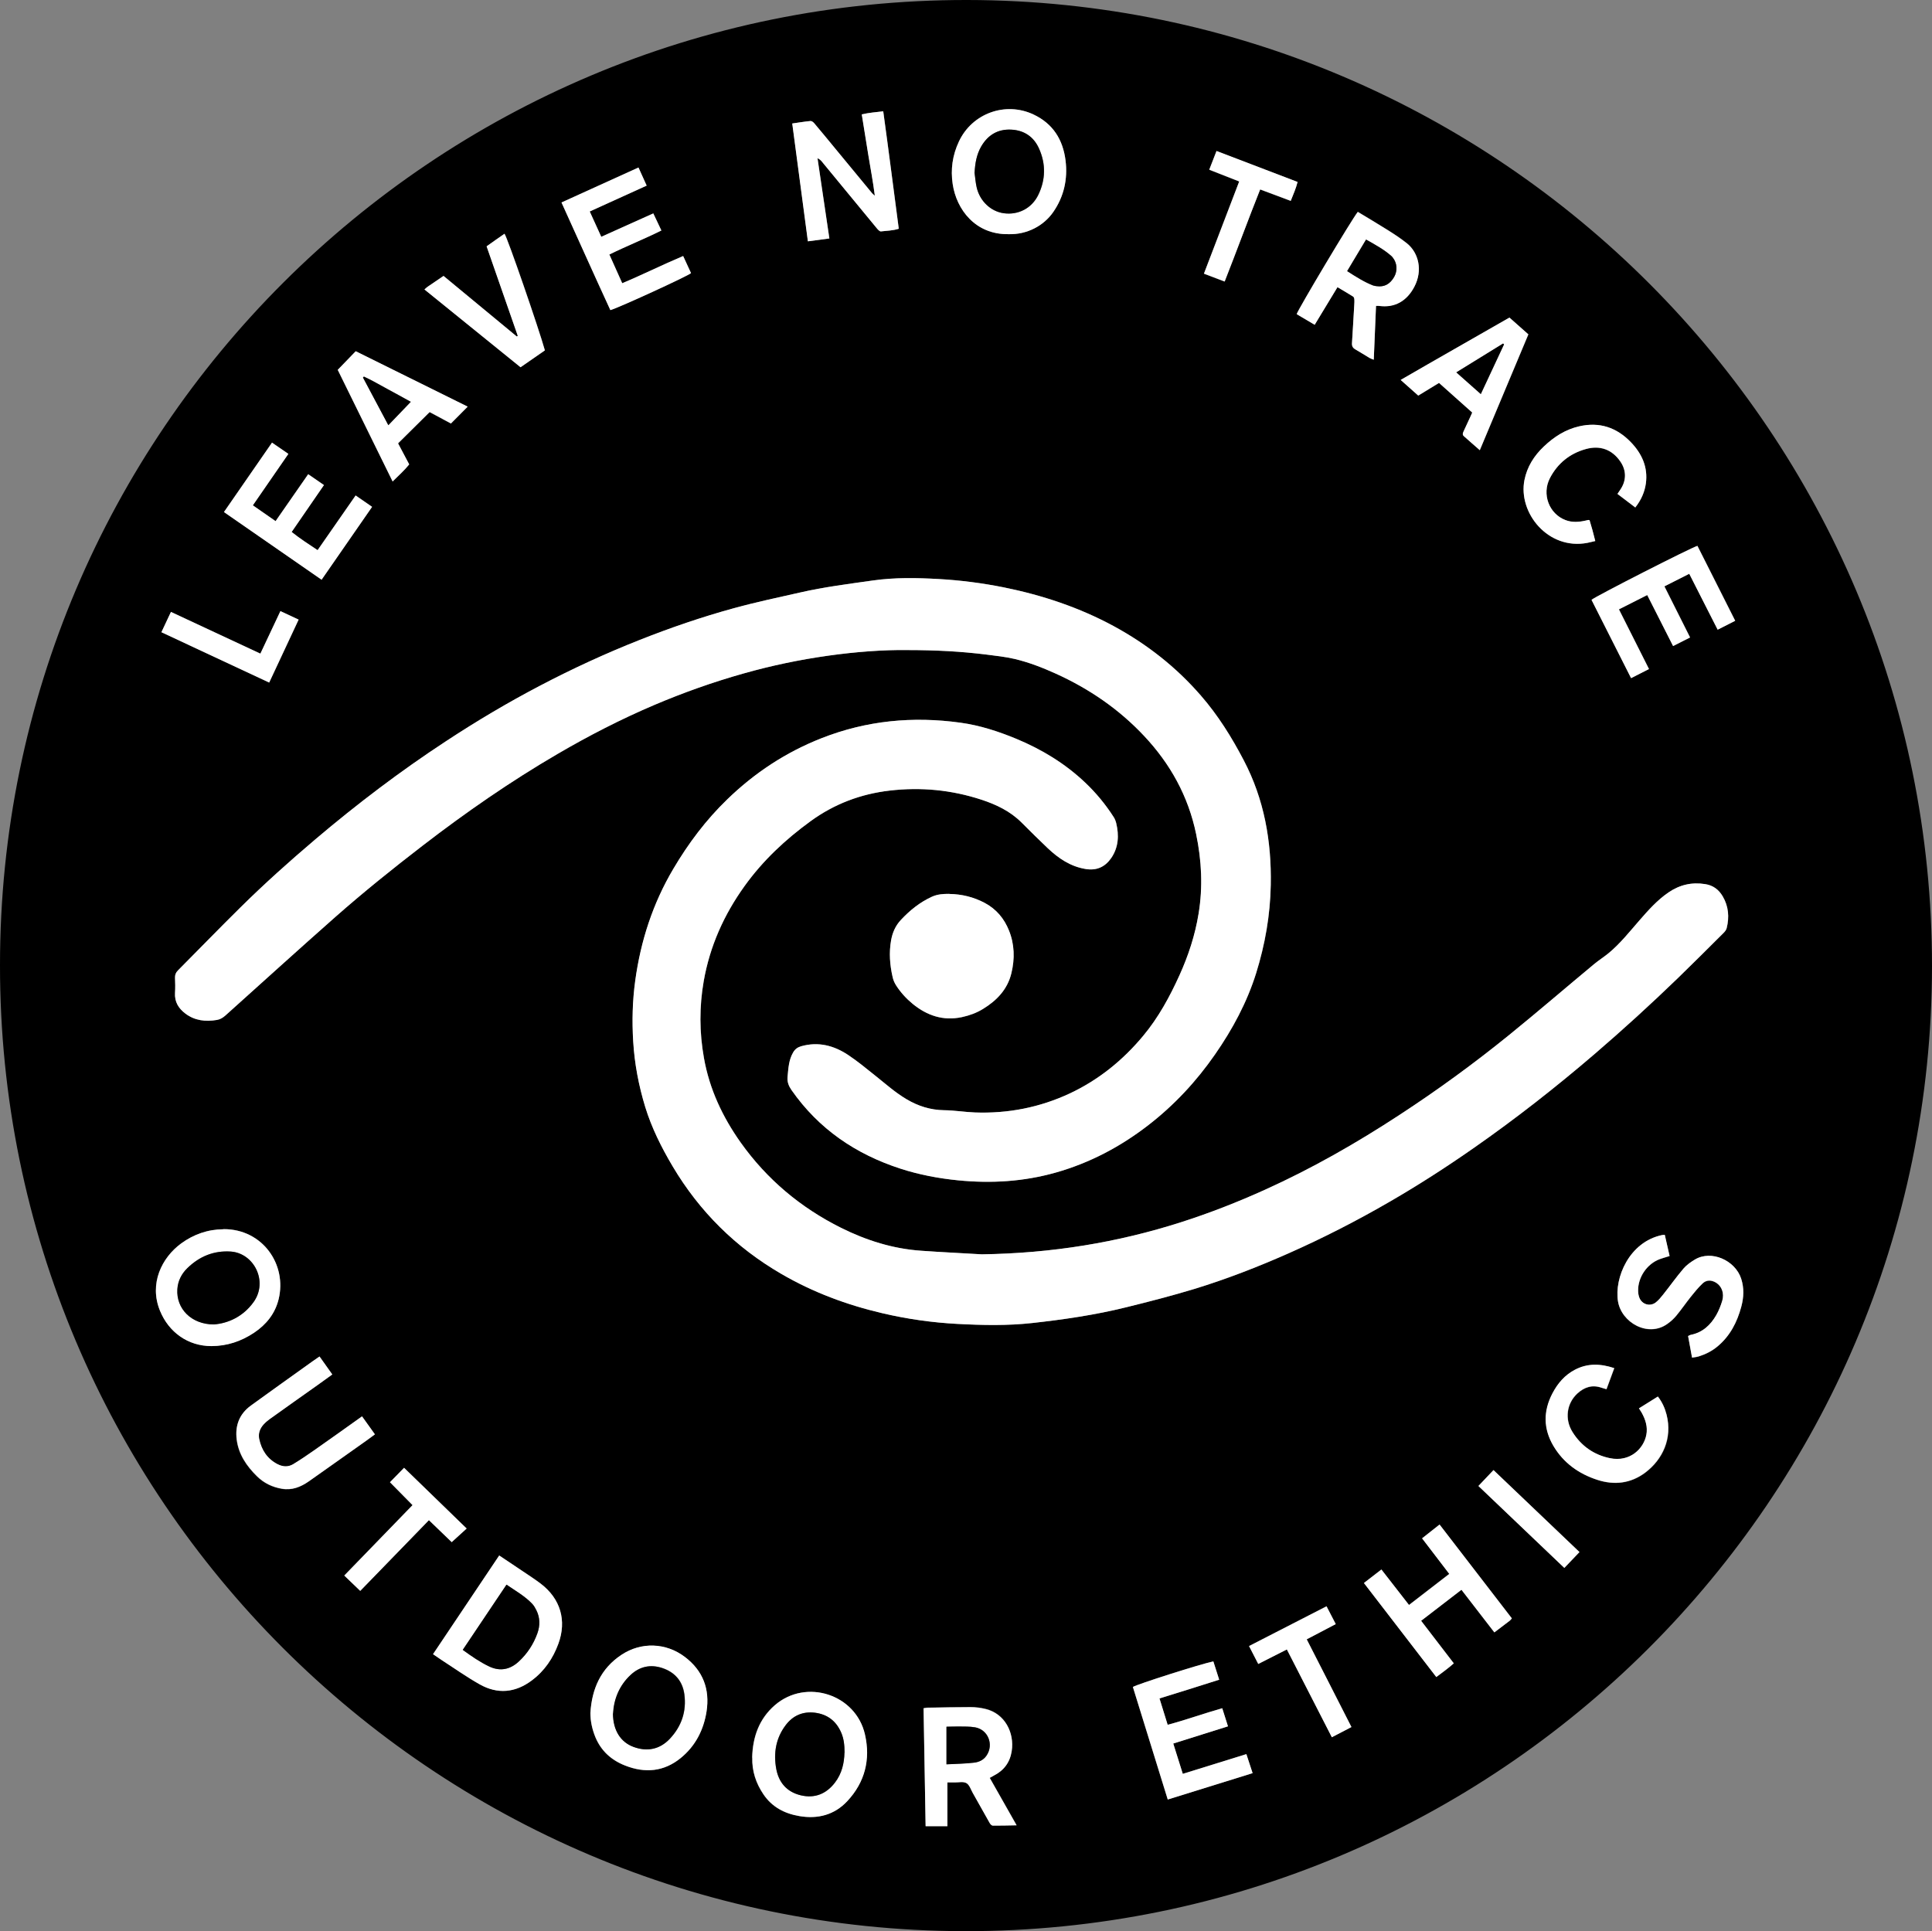 <?xml version="1.0" encoding="UTF-8"?><svg id="Layer_1" xmlns="http://www.w3.org/2000/svg" viewBox="0 0 189 188.93"><rect x="0" y="0" width="189" height="188.93" fill="#808080" stroke="none"/><defs><style>.cls-1{fill:#fff;}</style></defs><path d="m0,94.44C-.02,42.3,42.41-.07,94.63,0c52.14.07,94.41,42.49,94.37,94.55-.04,52.1-42.47,94.49-94.69,94.39C42.29,188.83-.04,146.55,0,94.44Zm96.05,28.28c-1.97-.11-3.95-.21-5.92-.35-2.77-.19-5.37-1.01-7.84-2.24-3.95-1.97-7.25-4.73-9.82-8.34-1.78-2.51-3.06-5.23-3.6-8.28-.45-2.51-.46-5.02-.02-7.53.6-3.42,1.98-6.5,4-9.3,1.79-2.49,3.99-4.55,6.47-6.35,2.32-1.68,4.89-2.65,7.71-2.98,3.06-.36,6.06-.07,8.99.89,1.46.48,2.81,1.13,3.92,2.23.85.85,1.7,1.69,2.57,2.52,1.05.99,2.22,1.79,3.7,2.03,1.09.18,1.91-.21,2.51-1.08.71-1.04.77-2.21.48-3.41-.05-.2-.13-.41-.24-.58-.8-1.24-1.73-2.36-2.79-3.38-1.97-1.87-4.25-3.26-6.75-4.29-1.75-.73-3.55-1.31-5.43-1.57-4.67-.65-9.22-.22-13.63,1.52-3.48,1.37-6.53,3.39-9.21,5.98-2.08,2.01-3.8,4.31-5.27,6.79-2.01,3.39-3.19,7.06-3.73,10.95-.27,1.96-.32,3.94-.2,5.92.13,2.2.53,4.34,1.18,6.44.63,2.05,1.59,3.96,2.68,5.8,2.63,4.43,6.17,7.94,10.64,10.53,3.1,1.79,6.4,3.03,9.87,3.84,2.43.57,4.89.92,7.38,1.05,2.43.12,4.87.18,7.3-.09,3.09-.35,6.16-.79,9.18-1.54,2.24-.55,4.48-1.13,6.69-1.8,3.12-.95,6.17-2.14,9.15-3.46,3.43-1.51,6.75-3.22,9.99-5.1,2.79-1.62,5.51-3.37,8.16-5.22,4.1-2.86,8.03-5.94,11.82-9.19,2.79-2.39,5.5-4.86,8.14-7.42,1.49-1.45,2.97-2.92,4.44-4.39.15-.14.3-.32.35-.51.27-1.08.19-2.14-.39-3.12-.39-.65-.93-1.07-1.71-1.19-1.31-.21-2.49.07-3.57.8-1.12.76-2.01,1.77-2.89,2.78-.95,1.09-1.85,2.23-2.97,3.16-.46.38-.97.7-1.43,1.08-2.78,2.31-5.52,4.67-8.33,6.95-3.44,2.79-7.02,5.39-10.73,7.82-4.2,2.75-8.55,5.23-13.12,7.3-2.69,1.22-5.43,2.29-8.24,3.19-3.1.99-6.25,1.75-9.46,2.27-3.32.54-6.66.82-10.02.87Zm-7.33-59.12c2.89,0,5.34.13,7.78.44.93.12,1.86.21,2.77.43,1.39.33,2.72.85,4.03,1.44,3.27,1.48,6.18,3.47,8.63,6.09,2.56,2.74,4.32,5.9,5.09,9.6.54,2.59.67,5.18.24,7.79-.34,2.1-1,4.11-1.88,6.05-.95,2.09-2.04,4.1-3.52,5.88-1.99,2.4-4.36,4.32-7.18,5.65-2.94,1.38-6.06,1.99-9.31,1.87-1-.04-2-.21-3.01-.22-1.33-.02-2.53-.4-3.66-1.07-1.12-.66-2.08-1.52-3.08-2.32-.87-.69-1.73-1.4-2.65-2.02-1.39-.92-2.91-1.32-4.58-.85-.37.1-.62.29-.8.62-.43.75-.46,1.58-.54,2.4-.05.49.12.88.39,1.27,2.66,3.81,6.29,6.27,10.66,7.69,1.84.6,3.72.95,5.64,1.14,3.23.32,6.41.12,9.55-.76,3.32-.94,6.31-2.52,9.03-4.62,2.55-1.97,4.72-4.3,6.55-6.94,1.71-2.46,3.12-5.08,4.02-7.95.88-2.81,1.38-5.69,1.43-8.64.08-4.27-.64-8.36-2.64-12.18-1.18-2.26-2.52-4.41-4.2-6.34-2.42-2.79-5.28-5.03-8.52-6.79-3.38-1.83-6.98-3.03-10.74-3.79-2.11-.43-4.25-.7-6.4-.82-2.14-.12-4.27-.16-6.4.14-2.39.34-4.79.64-7.15,1.18-2.17.49-4.34.95-6.49,1.54-3.11.86-6.17,1.9-9.17,3.09-3.33,1.32-6.59,2.81-9.76,4.48-3.16,1.66-6.22,3.48-9.2,5.43-4.46,2.93-8.7,6.15-12.77,9.59-2.53,2.14-5.01,4.35-7.36,6.69-2.05,2.03-4.07,4.11-6.11,6.16-.2.2-.29.42-.28.71.02.49.03.99,0,1.48-.05.88.36,1.53,1.02,2.03.92.7,1.97.81,3.07.62.33-.05.58-.21.83-.43,3.59-3.23,7.17-6.48,10.8-9.68,2.75-2.43,5.61-4.72,8.52-6.96,4.21-3.24,8.57-6.27,13.17-8.95,3.07-1.79,6.22-3.41,9.48-4.8,2.84-1.21,5.75-2.24,8.73-3.08,2.72-.77,5.49-1.34,8.28-1.74,2.69-.38,5.41-.58,7.7-.55Zm4.15,23.86c-.58,0-1.15.03-1.7.28-1.18.53-2.15,1.32-3.03,2.26-.54.57-.83,1.26-.97,2.02-.21,1.2-.12,2.39.15,3.57.06.29.18.58.34.82.44.68.99,1.29,1.62,1.81,1.41,1.15,2.99,1.69,4.82,1.3.73-.16,1.43-.41,2.06-.8,1.35-.83,2.4-1.92,2.78-3.5.34-1.4.31-2.81-.23-4.16-.47-1.18-1.24-2.11-2.39-2.72-1.09-.57-2.23-.86-3.45-.87Zm-44.03,64.73c-2.18,3.24-4.31,6.43-6.47,9.65.33.23.61.44.91.62,1.21.79,2.39,1.63,3.65,2.33,1.75.99,3.49.84,5.1-.38,1.23-.93,2.07-2.16,2.6-3.59.83-2.28.2-4.42-1.73-5.88-.57-.44-1.18-.83-1.78-1.23-.73-.49-1.46-.98-2.27-1.52ZM98.66,22.91c1.81.06,3.44-.82,4.37-2.16,1.05-1.51,1.43-3.22,1.21-5.03-.25-2.04-1.22-3.61-3.14-4.52-2.75-1.29-6-.12-7.29,2.64-.63,1.33-.83,2.73-.61,4.18.37,2.45,2.19,4.94,5.46,4.89Zm-25.08,149.05c-.03,1.32.36,2.51,1.09,3.59.84,1.25,2.06,1.89,3.51,2.13,1.82.31,3.44-.12,4.69-1.46,1.72-1.84,2.29-4.06,1.73-6.52-.9-3.93-5.76-5.5-8.81-2.87-1.55,1.34-2.17,3.12-2.22,5.13Zm-51.72-51.7c-1.53.01-2.92.5-4.14,1.39-1.9,1.39-3.16,3.93-2.07,6.58.86,2.11,2.75,3.47,5.03,3.46,1.53,0,2.92-.46,4.18-1.31,1.18-.79,2.04-1.85,2.39-3.25.85-3.42-1.57-6.9-5.38-6.88Zm35.89,47.33c0,.83.18,1.62.49,2.38.56,1.34,1.55,2.24,2.9,2.77,1.95.77,3.78.61,5.43-.72,1.45-1.17,2.26-2.74,2.54-4.56.34-2.19-.34-4.01-2.13-5.35-1.84-1.39-4.27-1.48-6.19-.2-2.02,1.34-2.89,3.33-3.04,5.69ZM77.51,12.08c.52,3.88,1.02,7.67,1.53,11.53.72-.09,1.39-.18,2.1-.28-.39-2.66-.78-5.25-1.16-7.85.19.08.32.19.42.32.73.88,1.46,1.77,2.19,2.66,1.08,1.31,2.15,2.62,3.23,3.92.09.11.25.27.36.26.57-.06,1.15-.07,1.75-.26-.51-3.85-.99-7.65-1.52-11.49-.75.09-1.42.14-2.1.3.22,1.36.43,2.67.64,3.97.21,1.29.45,2.57.64,3.99-.17-.15-.24-.21-.29-.27-1.13-1.37-2.27-2.75-3.4-4.12-.74-.9-1.48-1.8-2.23-2.69-.09-.11-.25-.24-.37-.23-.57.05-1.15.15-1.78.24Zm55.31,8.65c-.53.63-5.88,9.6-5.97,9.99.56.33,1.13.67,1.76,1.04.75-1.23,1.48-2.43,2.23-3.68.54.32,1.04.61,1.53.92.07.04.11.18.12.27.01.19,0,.39-.01.58-.07,1.23-.13,2.47-.22,3.7-.02.31.08.49.35.63.46.26.9.55,1.36.82.11.07.24.1.42.18.08-1.79.15-3.53.22-5.27.14,0,.21,0,.28,0,1.57.23,2.76-.51,3.47-1.87.84-1.61.4-3.33-.72-4.24-.6-.48-1.25-.91-1.91-1.32-.95-.6-1.92-1.17-2.91-1.77Zm-40.14,153.63c.28,0,.5,0,.73,0,.38,0,.84-.1,1.13.07.29.17.43.62.62.96.56.98,1.1,1.97,1.66,2.95.06.11.2.25.3.25.74,0,1.47-.01,2.33-.03-.91-1.61-1.77-3.11-2.63-4.64.16-.09.28-.17.41-.23.98-.5,1.57-1.29,1.74-2.38.29-1.82-.68-3.68-2.56-4.13-.48-.11-.98-.18-1.47-.18-1.41,0-2.82.04-4.24.06-.1,0-.2.03-.35.05.07,3.87.13,7.7.2,11.54h2.13v-4.32Zm72.85-41.52c.25-.04.44-.05.62-.11.68-.21,1.31-.52,1.86-.98,1.23-1.02,1.92-2.37,2.33-3.88.25-.92.29-1.84-.01-2.76-.58-1.79-2.92-2.84-4.53-1.86-.4.24-.81.53-1.11.88-.7.82-1.32,1.7-1.99,2.54-.22.27-.45.55-.72.77-.56.44-1.36.2-1.61-.47-.08-.21-.11-.45-.12-.67-.02-1.32.86-2.62,2.1-3.09.31-.12.63-.2.98-.31-.16-.7-.31-1.38-.47-2.07-.12,0-.19,0-.26.02-3.23.67-4.69,4.18-4.32,6.47.33,2.1,2.95,3.57,4.83,2.22.33-.23.63-.51.89-.82.48-.58.91-1.21,1.38-1.8.37-.47.75-.94,1.18-1.34.39-.36.87-.34,1.32-.07.55.34.82,1.04.6,1.77-.14.49-.33.97-.59,1.41-.56.96-1.33,1.69-2.47,1.92-.1.02-.18.08-.28.12.13.7.25,1.37.39,2.13Zm-26.52,25.73c1.35-1.04,2.64-2.03,3.95-3.04,1.09,1.42,2.15,2.78,3.22,4.17.53-.4,1.02-.77,1.5-1.14.07-.05.12-.13.21-.23-2.36-3.06-4.7-6.11-7.07-9.18-.61.48-1.15.91-1.71,1.35.91,1.19,1.77,2.32,2.66,3.48-1.33,1.03-2.61,2.02-3.94,3.04-.9-1.16-1.78-2.3-2.7-3.47-.59.46-1.14.88-1.71,1.32,2.38,3.09,4.72,6.13,7.08,9.2.61-.45,1.17-.86,1.71-1.34-1.08-1.4-2.12-2.76-3.2-4.17Zm30.74-97.85c-1.26-2.49-2.48-4.91-3.69-7.32-.54.13-10.06,4.98-10.36,5.28,1.28,2.54,2.57,5.08,3.87,7.66.6-.31,1.16-.59,1.75-.89-.99-1.96-1.96-3.88-2.94-5.84.95-.48,1.84-.93,2.77-1.4.86,1.68,1.68,3.31,2.53,4.99.58-.29,1.1-.56,1.66-.84-.85-1.7-1.67-3.33-2.51-5,.84-.42,1.61-.82,2.43-1.23.94,1.84,1.85,3.64,2.78,5.47.59-.3,1.12-.57,1.73-.88Zm-54.97,109.86c1.81-.57,3.55-1.12,5.34-1.68-.2-.63-.37-1.19-.56-1.77-1.81.51-3.53,1.14-5.34,1.62-.27-.88-.53-1.7-.8-2.58.99-.31,1.95-.6,2.9-.9.97-.3,1.94-.61,2.94-.93-.2-.65-.39-1.22-.57-1.79-1.13.21-7.52,2.25-7.87,2.5,1.13,3.64,2.26,7.29,3.41,11.01,2.8-.87,5.53-1.72,8.3-2.58-.21-.66-.41-1.25-.61-1.86-2.1.65-4.14,1.28-6.22,1.93-.31-.99-.61-1.94-.93-2.96ZM54.93,19.81c1.62,3.56,3.18,7.06,4.78,10.53.73-.19,7.6-3.34,7.89-3.62-.25-.54-.51-1.1-.77-1.67-2.04.86-3.96,1.82-5.96,2.66-.44-.97-.85-1.88-1.26-2.81,1.71-.84,3.43-1.52,5.09-2.35-.28-.59-.52-1.11-.79-1.67-1.7.77-3.37,1.52-5.09,2.29-.38-.84-.75-1.65-1.13-2.48,1.89-.86,3.71-1.69,5.57-2.53-.28-.61-.53-1.18-.8-1.77-2.53,1.15-5,2.27-7.53,3.42Zm-30.2,29.63c1.18-1.71,2.31-3.36,3.48-5.04-.55-.38-1.05-.72-1.6-1.1-1.58,2.28-3.12,4.51-4.7,6.79,3.2,2.22,6.36,4.41,9.55,6.62,1.66-2.4,3.29-4.74,4.94-7.13-.55-.38-1.06-.73-1.61-1.11-1.25,1.8-2.47,3.56-3.72,5.35-.87-.58-1.72-1.13-2.54-1.78,1.07-1.55,2.1-3.05,3.16-4.59-.55-.37-1.03-.71-1.54-1.06-1.08,1.56-2.13,3.06-3.19,4.59-.75-.52-1.45-1.01-2.23-1.55Zm6.53,83.28c-.28.19-.48.33-.68.47-2.02,1.45-4.05,2.88-6.06,4.35-1.11.81-1.54,1.94-1.38,3.29.18,1.47.97,2.62,2,3.63.68.66,1.49,1.05,2.42,1.21.99.17,1.84-.17,2.63-.72,1.88-1.32,3.74-2.64,5.61-3.97.28-.2.56-.41.86-.63-.44-.61-.84-1.18-1.26-1.76-1.6,1.14-3.15,2.25-4.71,3.34-.66.46-1.33.92-2.03,1.34-.49.29-1.02.26-1.52,0-1.02-.52-1.58-1.38-1.8-2.47-.11-.53.07-1.02.43-1.42.18-.19.38-.37.59-.52,1.56-1.12,3.13-2.22,4.7-3.34.47-.33.93-.67,1.43-1.03-.43-.6-.82-1.16-1.25-1.76Zm129.08,5.07c.12.19.2.31.27.43.38.68.61,1.4.46,2.18-.26,1.33-1.59,2.69-3.56,2.28-1.57-.33-2.82-1.21-3.67-2.57-.78-1.26-.57-2.8.49-3.77.67-.61,1.44-.87,2.34-.56.15.05.3.09.5.15.25-.69.5-1.36.76-2.06-1.35-.45-2.61-.49-3.85.16-.99.52-1.69,1.33-2.19,2.3-.9,1.73-.9,3.46.09,5.15.99,1.67,2.48,2.73,4.3,3.32,1.66.54,3.26.35,4.68-.71,1.7-1.28,2.68-3.34,2.09-5.66-.16-.63-.42-1.22-.85-1.78-.62.38-1.21.75-1.84,1.15Zm-.36-88.14c.57-.73.91-1.49,1.03-2.35.22-1.59-.39-2.91-1.47-4.03-1.39-1.45-3.07-2.01-5.06-1.55-1.35.31-2.46,1.03-3.45,1.97-.96.91-1.64,1.98-1.9,3.29-.63,3.2,2.31,6.86,6.15,6.14.25-.05.5-.11.78-.18-.11-.41-.19-.75-.28-1.08-.09-.33-.19-.67-.28-.96-.09-.02-.11-.03-.12-.02-.09.02-.17.04-.26.06-.66.16-1.33.2-1.98-.05-1.6-.61-2.33-2.53-1.52-4.1.75-1.45,1.95-2.42,3.52-2.85,1.35-.37,2.55.02,3.38,1.23.59.87.59,1.85,0,2.73-.09.13-.17.26-.29.43.59.45,1.16.88,1.75,1.33Zm-15.21-5.6c1.6-3.81,3.17-7.56,4.75-11.33-.64-.56-1.24-1.1-1.85-1.64-3.55,2.04-7.07,4.03-10.64,6.1.62.55,1.17,1.04,1.72,1.53.69-.42,1.35-.82,2.03-1.24,1.11.99,2.18,1.94,3.25,2.9-.07.15-.11.24-.15.34-.23.5-.46.99-.69,1.49-.08.16-.15.33.02.48.5.44,1,.88,1.57,1.38Zm-100.65-2.61c.53-.54,1.06-1.06,1.63-1.64-3.71-1.84-7.34-3.64-10.95-5.42-.59.61-1.15,1.19-1.76,1.82,1.76,3.58,3.55,7.22,5.37,10.92.59-.59,1.15-1.09,1.62-1.67-.37-.71-.72-1.37-1.09-2.06,1.05-1.04,2.07-2.05,3.09-3.06.72.38,1.38.74,2.09,1.12Zm-.73-14.44c-.55.38-1.06.72-1.57,1.07-.08.06-.15.13-.29.25,3.15,2.55,6.26,5.07,9.4,7.61.82-.57,1.61-1.12,2.38-1.65-.58-2.11-3.66-11.04-3.95-11.41-.29.2-.58.4-.86.6-.3.21-.59.42-.89.63,1.03,2.96,2.04,5.86,3.05,8.76-.03.02-.07.04-.1.06-2.37-1.96-4.75-3.92-7.16-5.92Zm76.41.54c1.18-3.01,2.28-6.01,3.47-9,1.03.39,2,.75,2.99,1.12.26-.65.51-1.22.67-1.85-2.67-1.02-5.28-2.02-7.93-3.03-.25.64-.47,1.21-.71,1.83.99.39,1.95.76,2.93,1.15-1.16,3.04-2.3,6.02-3.45,9.02.69.26,1.33.51,2.02.77Zm12.41,141.43c-1.48-2.89-2.92-5.73-4.38-8.59.98-.51,1.89-.99,2.84-1.49-.32-.61-.6-1.16-.9-1.74-2.55,1.31-5.04,2.59-7.58,3.89.31.6.59,1.16.9,1.75.96-.49,1.86-.94,2.8-1.42,1.47,2.87,2.93,5.71,4.4,8.59.65-.34,1.25-.65,1.92-1Zm-90.25-20.25c.8.77,1.54,1.48,2.23,2.15.5-.46.96-.87,1.46-1.33-2.05-1.99-4.07-3.95-6.12-5.94-.47.49-.91.93-1.38,1.41.75.76,1.46,1.48,2.21,2.24-2.22,2.29-4.43,4.57-6.68,6.89.53.51,1.02.99,1.56,1.5,2.25-2.31,4.47-4.6,6.72-6.92ZM15.79,61.85c3.54,1.65,7.01,3.28,10.55,4.93.97-2.07,1.91-4.09,2.88-6.16-.61-.28-1.18-.55-1.78-.83-.66,1.4-1.31,2.77-1.96,4.16-2.93-1.37-5.82-2.71-8.75-4.08-.32.68-.61,1.29-.93,1.98Zm128.84,83.53c2.83,2.7,5.6,5.35,8.41,8.02.52-.54.98-1.03,1.48-1.55-2.83-2.7-5.6-5.34-8.41-8.02-.5.53-.96,1.01-1.47,1.55Z"/><path class="cls-1" d="m96.05,122.72c3.37-.05,6.71-.33,10.02-.87,3.21-.52,6.37-1.28,9.46-2.27,2.81-.9,5.55-1.97,8.24-3.19,4.58-2.07,8.92-4.55,13.12-7.3,3.71-2.42,7.29-5.03,10.73-7.82,2.81-2.28,5.55-4.64,8.33-6.95.46-.38.97-.7,1.43-1.08,1.12-.93,2.02-2.07,2.97-3.16.88-1.01,1.77-2.02,2.89-2.78,1.09-.74,2.27-1.01,3.57-.8.78.12,1.33.54,1.71,1.19.58.98.66,2.04.39,3.12-.05.19-.2.37-.35.51-1.47,1.47-2.95,2.94-4.44,4.39-2.64,2.55-5.35,5.02-8.14,7.42-3.79,3.25-7.72,6.33-11.82,9.19-2.65,1.85-5.36,3.6-8.16,5.22-3.24,1.88-6.56,3.58-9.99,5.1-2.99,1.32-6.03,2.5-9.15,3.46-2.21.67-4.45,1.25-6.69,1.8-3.02.75-6.1,1.2-9.18,1.54-2.43.27-4.87.22-7.3.09-2.49-.13-4.96-.48-7.38-1.05-3.47-.81-6.78-2.04-9.87-3.84-4.46-2.59-8.01-6.1-10.64-10.53-1.09-1.84-2.05-3.75-2.68-5.8-.64-2.1-1.05-4.25-1.18-6.44-.12-1.98-.07-3.96.2-5.92.53-3.89,1.72-7.56,3.73-10.95,1.47-2.49,3.19-4.78,5.27-6.79,2.68-2.6,5.73-4.61,9.21-5.98,4.41-1.74,8.97-2.17,13.63-1.52,1.88.26,3.68.85,5.43,1.57,2.5,1.04,4.78,2.42,6.75,4.29,1.07,1.01,2,2.14,2.79,3.38.11.17.19.38.24.58.29,1.2.23,2.36-.48,3.41-.6.87-1.42,1.26-2.51,1.08-1.48-.24-2.65-1.04-3.7-2.03-.87-.82-1.72-1.67-2.57-2.52-1.1-1.1-2.46-1.75-3.92-2.23-2.93-.96-5.93-1.25-8.99-.89-2.82.33-5.4,1.3-7.71,2.98-2.48,1.8-4.68,3.86-6.47,6.35-2.02,2.81-3.4,5.89-4,9.3-.44,2.51-.43,5.02.02,7.53.54,3.05,1.82,5.77,3.6,8.28,2.57,3.61,5.87,6.37,9.82,8.34,2.47,1.23,5.07,2.05,7.84,2.24,1.97.14,3.95.23,5.92.35Z"/><path class="cls-1" d="m88.72,63.6c-2.29-.03-5,.17-7.7.55-2.8.39-5.56.97-8.28,1.74-2.98.84-5.88,1.87-8.73,3.08-3.27,1.39-6.42,3.01-9.48,4.8-4.59,2.68-8.95,5.7-13.17,8.95-2.91,2.24-5.77,4.54-8.52,6.96-3.62,3.2-7.2,6.45-10.8,9.68-.25.22-.5.37-.83.43-1.1.18-2.15.07-3.07-.62-.67-.5-1.08-1.15-1.02-2.03.03-.49.02-.99,0-1.48-.01-.29.08-.51.28-.71,2.04-2.05,4.05-4.13,6.11-6.16,2.36-2.33,4.83-4.54,7.36-6.69,4.07-3.45,8.31-6.67,12.77-9.59,2.98-1.96,6.04-3.78,9.2-5.43,3.17-1.66,6.42-3.16,9.76-4.48,3.01-1.19,6.06-2.24,9.17-3.09,2.14-.59,4.32-1.05,6.49-1.54,2.36-.54,4.76-.84,7.15-1.18,2.13-.3,4.26-.26,6.4-.14,2.15.12,4.29.4,6.4.82,3.75.76,7.36,1.96,10.74,3.79,3.24,1.76,6.1,4,8.52,6.79,1.68,1.93,3.02,4.08,4.2,6.34,2,3.82,2.72,7.91,2.64,12.18-.05,2.95-.56,5.83-1.43,8.64-.9,2.87-2.31,5.49-4.02,7.95-1.83,2.64-4,4.97-6.55,6.94-2.72,2.1-5.71,3.68-9.03,4.62-3.14.89-6.32,1.08-9.55.76-1.92-.19-3.81-.55-5.64-1.14-4.38-1.42-8-3.88-10.66-7.69-.27-.39-.43-.78-.39-1.27.08-.83.11-1.66.54-2.4.19-.33.43-.51.8-.62,1.67-.47,3.19-.07,4.58.85.92.61,1.78,1.32,2.65,2.02,1.01.8,1.96,1.66,3.08,2.32,1.13.67,2.33,1.05,3.66,1.07,1,.01,2,.18,3.01.22,3.25.12,6.36-.49,9.31-1.87,2.82-1.33,5.19-3.25,7.18-5.65,1.48-1.78,2.57-3.79,3.52-5.88.88-1.94,1.54-3.95,1.88-6.05.43-2.61.3-5.19-.24-7.79-.77-3.71-2.52-6.87-5.09-9.6-2.46-2.62-5.37-4.61-8.63-6.09-1.3-.59-2.64-1.11-4.03-1.44-.91-.21-1.84-.31-2.77-.43-2.44-.3-4.89-.44-7.78-.44Z"/><path class="cls-1" d="m92.87,87.46c1.22.02,2.37.3,3.45.87,1.15.61,1.92,1.54,2.39,2.72.54,1.35.57,2.76.23,4.16-.38,1.59-1.43,2.68-2.78,3.5-.63.39-1.33.64-2.06.8-1.84.39-3.41-.15-4.82-1.3-.63-.52-1.18-1.12-1.62-1.81-.16-.25-.28-.54-.34-.82-.27-1.18-.36-2.37-.15-3.57.13-.76.43-1.45.97-2.02.87-.93,1.85-1.72,3.03-2.26.55-.25,1.12-.28,1.7-.28Z"/><path class="cls-1" d="m48.84,152.19c.81.54,1.54,1.03,2.27,1.52.6.41,1.21.8,1.78,1.23,1.93,1.47,2.57,3.6,1.73,5.88-.52,1.43-1.36,2.67-2.6,3.59-1.62,1.21-3.35,1.37-5.1.38-1.26-.71-2.44-1.55-3.65-2.33-.29-.19-.57-.4-.91-.62,2.16-3.22,4.3-6.4,6.47-9.65Zm-3.57,9.23c.87.63,1.69,1.2,2.6,1.63,1.06.5,2.04.29,2.88-.49.83-.77,1.44-1.69,1.82-2.76.27-.76.27-1.53-.1-2.26-.11-.22-.24-.44-.4-.62-.72-.76-1.63-1.27-2.52-1.88-1.44,2.14-2.84,4.23-4.28,6.38Z"/><path class="cls-1" d="m98.66,22.91c-3.27.05-5.09-2.44-5.46-4.89-.22-1.45-.02-2.84.61-4.18,1.29-2.75,4.55-3.93,7.29-2.64,1.92.9,2.89,2.48,3.14,4.52.22,1.81-.16,3.52-1.21,5.03-.93,1.34-2.56,2.21-4.37,2.16Zm-3.32-6.04c.07.49.1.98.21,1.46.31,1.36,1.39,2.37,2.66,2.54,1.4.19,2.72-.48,3.36-1.78.73-1.49.76-3.04.08-4.55-.52-1.15-1.45-1.79-2.73-1.85-1.31-.06-2.27.53-2.92,1.64-.46.78-.61,1.64-.65,2.55Z"/><path class="cls-1" d="m73.59,171.96c.05-2.01.67-3.78,2.22-5.13,3.05-2.64,7.92-1.07,8.81,2.87.56,2.45-.01,4.68-1.73,6.52-1.26,1.35-2.88,1.77-4.69,1.46-1.46-.25-2.67-.89-3.51-2.13-.73-1.08-1.13-2.27-1.09-3.59Zm9.02-.48c0-.76-.08-1.37-.32-1.95-.48-1.14-1.34-1.8-2.56-1.96-1.19-.15-2.16.27-2.88,1.22-.96,1.27-1.2,2.73-.92,4.27.25,1.35,1.05,2.26,2.41,2.59,1.36.32,2.47-.14,3.32-1.23.7-.9.93-1.96.94-2.94Z"/><path class="cls-1" d="m21.87,120.26c3.81-.02,6.23,3.46,5.38,6.88-.35,1.4-1.21,2.46-2.39,3.25-1.26.84-2.65,1.31-4.18,1.31-2.29,0-4.17-1.35-5.03-3.46-1.08-2.65.18-5.19,2.07-6.58,1.22-.89,2.61-1.38,4.14-1.39Zm-.95,9.32c1.43-.11,2.87-.78,3.88-2.18,1.46-2.02.05-4.79-2.22-4.95-1.68-.11-3.08.48-4.26,1.63-.57.56-.92,1.25-.97,2.06-.12,1.89,1.36,3.43,3.57,3.44Z"/><path class="cls-1" d="m57.76,167.59c.14-2.36,1.01-4.35,3.04-5.69,1.93-1.28,4.35-1.19,6.19.2,1.78,1.35,2.47,3.16,2.13,5.35-.29,1.82-1.1,3.39-2.54,4.56-1.64,1.33-3.48,1.49-5.43.72-1.35-.53-2.34-1.43-2.9-2.77-.31-.76-.49-1.54-.49-2.38Zm2.22.06c.01,1.63.73,2.78,2,3.25,1.33.5,2.57.25,3.55-.78,1.14-1.21,1.66-2.69,1.43-4.37-.18-1.29-.93-2.15-2.16-2.56-1.15-.38-2.2-.15-3.09.67-1.15,1.06-1.65,2.42-1.72,3.78Z"/><path class="cls-1" d="m77.51,12.08c.64-.09,1.21-.19,1.78-.24.12-.01.28.12.37.23.75.89,1.49,1.79,2.23,2.69,1.13,1.37,2.26,2.75,3.4,4.12.05.07.12.12.29.27-.18-1.42-.43-2.7-.64-3.99-.21-1.3-.42-2.61-.64-3.97.68-.16,1.35-.21,2.1-.3.53,3.83,1.01,7.64,1.52,11.49-.59.19-1.18.19-1.75.26-.11.01-.26-.15-.36-.26-1.08-1.3-2.16-2.61-3.23-3.92-.73-.89-1.45-1.77-2.19-2.66-.11-.13-.23-.24-.42-.32.38,2.59.76,5.18,1.16,7.85-.72.09-1.38.18-2.1.28-.51-3.86-1.02-7.65-1.53-11.53Z"/><path class="cls-1" d="m132.82,20.73c.99.6,1.96,1.17,2.91,1.77.65.41,1.31.84,1.91,1.32,1.13.91,1.57,2.63.72,4.24-.71,1.36-1.89,2.1-3.47,1.87-.07-.01-.14,0-.28,0-.07,1.74-.15,3.47-.22,5.27-.17-.07-.3-.11-.42-.18-.46-.27-.9-.56-1.36-.82-.27-.15-.37-.33-.35-.63.08-1.23.15-2.47.22-3.7.01-.19.03-.39.01-.58,0-.09-.05-.23-.12-.27-.49-.31-.99-.6-1.53-.92-.76,1.24-1.48,2.44-2.23,3.68-.62-.37-1.19-.71-1.76-1.04.09-.39,5.44-9.36,5.97-9.99Zm-1.03,5.8c.85.54,1.64,1.06,2.53,1.4.11.04.24.06.36.07.73.09,1.29-.2,1.7-.91.35-.6.3-1.35-.14-1.89-.03-.04-.06-.09-.1-.12-.74-.67-1.6-1.13-2.51-1.64-.63,1.04-1.23,2.05-1.85,3.09Z"/><path class="cls-1" d="m92.68,174.36v4.32h-2.13c-.07-3.84-.13-7.67-.2-11.54.15-.02.25-.05.35-.05,1.41-.03,2.82-.06,4.24-.06.49,0,.99.06,1.47.18,1.88.45,2.84,2.31,2.56,4.13-.17,1.09-.76,1.88-1.74,2.38-.12.06-.24.14-.41.23.86,1.52,1.72,3.03,2.63,4.64-.86.01-1.59.04-2.33.03-.1,0-.24-.14-.3-.25-.56-.98-1.11-1.97-1.66-2.95-.19-.34-.32-.79-.62-.96-.29-.17-.75-.06-1.13-.07-.23,0-.45,0-.73,0Zm-.09-1.75c.95-.05,1.81-.06,2.67-.16.49-.05.95-.26,1.25-.7.73-1.07.15-2.54-1.13-2.76-.52-.09-1.05-.07-1.58-.08-.4,0-.8.01-1.21.02v3.67Z"/><path class="cls-1" d="m165.53,132.84c-.14-.75-.26-1.43-.39-2.13.1-.04.19-.11.28-.12,1.14-.23,1.91-.95,2.47-1.92.25-.44.44-.92.59-1.41.22-.73-.05-1.43-.6-1.77-.45-.28-.94-.3-1.32.07-.43.41-.81.88-1.18,1.34-.47.59-.9,1.22-1.38,1.8-.25.31-.56.59-.89.82-1.88,1.35-4.49-.12-4.83-2.22-.36-2.29,1.1-5.8,4.32-6.47.07-.01.14,0,.26-.02.16.69.31,1.37.47,2.07-.35.11-.67.2-.98.31-1.24.47-2.12,1.77-2.1,3.09,0,.23.04.46.12.67.25.67,1.05.91,1.61.47.27-.21.5-.49.72-.77.67-.84,1.29-1.72,1.99-2.54.3-.35.71-.64,1.11-.88,1.61-.97,3.94.07,4.53,1.86.3.93.26,1.84.01,2.76-.41,1.52-1.1,2.86-2.33,3.88-.55.46-1.18.77-1.86.98-.18.05-.37.07-.62.11Z"/><path class="cls-1" d="m139.02,158.57c1.09,1.42,2.13,2.77,3.2,4.17-.54.48-1.1.88-1.71,1.34-2.36-3.07-4.7-6.11-7.08-9.2.57-.44,1.12-.87,1.71-1.32.91,1.18,1.8,2.31,2.7,3.47,1.32-1.02,2.6-2.01,3.94-3.04-.89-1.16-1.75-2.29-2.66-3.48.56-.44,1.11-.87,1.71-1.35,2.37,3.07,4.72,6.12,7.07,9.18-.09.1-.14.18-.21.23-.49.37-.98.74-1.5,1.14-1.08-1.39-2.13-2.76-3.22-4.17-1.31,1.01-2.61,2-3.95,3.04Z"/><path class="cls-1" d="m169.76,60.73c-.6.31-1.13.57-1.73.88-.93-1.82-1.84-3.63-2.78-5.47-.81.41-1.59.81-2.43,1.23.84,1.67,1.66,3.3,2.51,5-.56.28-1.08.55-1.66.84-.85-1.67-1.68-3.3-2.53-4.99-.93.47-1.82.92-2.77,1.4.99,1.96,1.95,3.87,2.94,5.84-.59.3-1.15.58-1.75.89-1.3-2.58-2.59-5.13-3.87-7.66.31-.3,9.82-5.15,10.36-5.28,1.22,2.41,2.44,4.83,3.69,7.32Z"/><path class="cls-1" d="m114.78,170.59c.32,1.02.62,1.97.93,2.96,2.09-.65,4.12-1.28,6.22-1.93.2.62.39,1.21.61,1.86-2.77.86-5.51,1.71-8.3,2.58-1.15-3.72-2.28-7.37-3.41-11.01.35-.25,6.74-2.28,7.87-2.5.18.57.36,1.14.57,1.79-1,.32-1.97.62-2.94.93-.95.3-1.91.59-2.9.9.27.88.53,1.69.8,2.58,1.81-.48,3.53-1.11,5.34-1.62.18.58.36,1.15.56,1.77-1.78.56-3.53,1.11-5.34,1.68Z"/><path class="cls-1" d="m54.93,19.81c2.53-1.15,5-2.27,7.53-3.42.27.59.52,1.16.8,1.77-1.86.85-3.69,1.68-5.57,2.53.38.84.75,1.64,1.13,2.48,1.72-.77,3.38-1.53,5.09-2.29.26.56.51,1.08.79,1.67-1.66.83-3.38,1.51-5.09,2.35.42.93.83,1.84,1.26,2.81,2.01-.84,3.92-1.8,5.96-2.66.26.57.52,1.12.77,1.67-.29.28-7.16,3.43-7.89,3.62-1.6-3.47-3.16-6.97-4.78-10.53Z"/><path class="cls-1" d="m24.73,49.44c.77.54,1.48,1.03,2.23,1.55,1.07-1.53,2.11-3.03,3.19-4.59.51.35.99.68,1.54,1.06-1.06,1.54-2.09,3.04-3.16,4.59.82.65,1.66,1.2,2.54,1.78,1.24-1.79,2.47-3.55,3.72-5.35.56.38,1.06.73,1.61,1.11-1.65,2.38-3.28,4.73-4.94,7.13-3.19-2.21-6.35-4.4-9.55-6.62,1.58-2.28,3.12-4.51,4.7-6.79.55.37,1.05.72,1.6,1.1-1.16,1.69-2.3,3.34-3.48,5.04Z"/><path class="cls-1" d="m31.26,132.71c.43.6.82,1.16,1.25,1.76-.5.36-.96.7-1.43,1.03-1.57,1.11-3.14,2.22-4.7,3.34-.21.15-.42.33-.59.52-.36.4-.54.88-.43,1.42.23,1.09.79,1.95,1.8,2.47.51.26,1.03.29,1.52,0,.69-.42,1.36-.87,2.03-1.34,1.56-1.09,3.11-2.2,4.71-3.34.42.59.82,1.15,1.26,1.76-.3.22-.58.43-.86.63-1.87,1.33-3.74,2.65-5.61,3.97-.79.55-1.64.89-2.63.72-.93-.16-1.75-.55-2.42-1.21-1.03-1.01-1.82-2.16-2-3.63-.17-1.35.27-2.48,1.38-3.29,2.01-1.46,4.04-2.9,6.06-4.35.2-.14.4-.28.68-.47Z"/><path class="cls-1" d="m160.34,137.78c.63-.4,1.23-.76,1.84-1.15.43.56.69,1.15.85,1.78.58,2.31-.39,4.38-2.09,5.66-1.41,1.06-3.01,1.25-4.68.71-1.82-.59-3.31-1.65-4.3-3.32-1-1.69-1-3.42-.09-5.15.51-.97,1.2-1.78,2.19-2.3,1.24-.65,2.5-.61,3.85-.16-.26.71-.51,1.37-.76,2.06-.2-.06-.35-.1-.5-.15-.9-.31-1.67-.05-2.34.56-1.06.97-1.27,2.52-.49,3.77.85,1.37,2.1,2.25,3.67,2.57,1.98.41,3.31-.95,3.56-2.28.15-.78-.08-1.5-.46-2.18-.07-.12-.15-.24-.27-.43Z"/><path class="cls-1" d="m159.98,49.65c-.59-.45-1.16-.88-1.75-1.33.12-.17.2-.3.29-.43.59-.87.6-1.85,0-2.73-.83-1.22-2.03-1.61-3.38-1.23-1.56.43-2.77,1.4-3.52,2.85-.81,1.57-.08,3.49,1.52,4.1.65.25,1.32.2,1.98.05.09-.02.17-.04.26-.06.02,0,.03,0,.12.02.09.3.18.63.28.96.09.34.18.68.28,1.08-.29.07-.53.13-.78.18-3.84.73-6.78-2.94-6.15-6.14.26-1.31.94-2.38,1.9-3.29.99-.94,2.1-1.66,3.45-1.97,1.99-.46,3.67.11,5.06,1.55,1.08,1.12,1.68,2.44,1.47,4.03-.12.85-.46,1.62-1.03,2.35Z"/><path class="cls-1" d="m144.77,44.05c-.57-.5-1.07-.93-1.57-1.38-.17-.15-.09-.32-.02-.48.23-.5.46-.99.69-1.49.04-.09.09-.19.15-.34-1.07-.96-2.15-1.91-3.25-2.9-.67.41-1.33.81-2.03,1.24-.55-.49-1.1-.98-1.72-1.53,3.57-2.07,7.09-4.06,10.64-6.1.62.55,1.22,1.08,1.85,1.64-1.58,3.77-3.15,7.52-4.75,11.33Zm.09-5.49c.78-1.67,1.52-3.27,2.27-4.86-.03-.03-.06-.05-.09-.08-1.5.93-3,1.85-4.57,2.82.82.73,1.57,1.4,2.39,2.12Z"/><path class="cls-1" d="m44.12,41.43c-.71-.38-1.37-.74-2.09-1.12-1.02,1.01-2.04,2.03-3.09,3.06.36.69.72,1.35,1.09,2.06-.47.59-1.03,1.08-1.62,1.67-1.82-3.7-3.61-7.35-5.37-10.92.61-.63,1.17-1.21,1.76-1.82,3.61,1.79,7.24,3.58,10.95,5.42-.57.58-1.1,1.1-1.63,1.64Zm-3.93-2.12c-.76-.42-1.52-.84-2.3-1.26-.76-.41-1.5-.86-2.29-1.21-.03.03-.06.06-.09.09.82,1.54,1.64,3.08,2.48,4.66.75-.78,1.45-1.51,2.2-2.29Z"/><path class="cls-1" d="m43.39,27c2.42,2,4.79,3.96,7.16,5.92.03-.02.07-.04.1-.06-1.01-2.9-2.02-5.8-3.05-8.76.3-.21.6-.42.89-.63.29-.2.58-.4.86-.6.28.37,3.36,9.3,3.95,11.41-.77.53-1.56,1.08-2.38,1.65-3.13-2.54-6.25-5.06-9.4-7.61.13-.11.2-.19.29-.25.51-.35,1.02-.7,1.57-1.07Z"/><path class="cls-1" d="m119.8,27.54c-.69-.26-1.33-.51-2.02-.77,1.15-3,2.28-5.97,3.45-9.02-.98-.38-1.93-.76-2.93-1.15.24-.62.46-1.19.71-1.83,2.65,1.01,5.26,2.01,7.93,3.03-.16.63-.41,1.2-.67,1.85-.99-.37-1.95-.73-2.99-1.12-1.19,2.99-2.29,6-3.47,9Z"/><path class="cls-1" d="m132.21,168.97c-.67.35-1.27.66-1.92,1-1.48-2.88-2.93-5.72-4.4-8.59-.94.48-1.84.93-2.8,1.42-.3-.59-.59-1.15-.9-1.75,2.54-1.3,5.03-2.58,7.58-3.89.3.58.59,1.13.9,1.74-.95.5-1.86.98-2.84,1.49,1.46,2.86,2.91,5.69,4.38,8.59Z"/><path class="cls-1" d="m41.96,148.73c-2.25,2.32-4.47,4.6-6.72,6.92-.54-.52-1.03-.99-1.56-1.5,2.25-2.32,4.46-4.6,6.68-6.89-.75-.76-1.46-1.48-2.21-2.24.47-.48.9-.92,1.38-1.41,2.05,1.99,4.07,3.95,6.12,5.94-.5.46-.95.87-1.46,1.33-.69-.66-1.43-1.38-2.23-2.15Z"/><path class="cls-1" d="m15.79,61.85c.32-.68.61-1.3.93-1.98,2.93,1.37,5.82,2.71,8.75,4.08.66-1.39,1.3-2.76,1.96-4.16.61.28,1.17.55,1.78.83-.97,2.07-1.91,4.09-2.88,6.16-3.53-1.65-7.01-3.27-10.55-4.93Z"/><path class="cls-1" d="m144.63,145.38c.51-.54.97-1.02,1.47-1.55,2.81,2.68,5.59,5.33,8.41,8.02-.5.52-.96,1.01-1.48,1.55-2.8-2.68-5.58-5.32-8.41-8.02Z"/><path d="m45.27,161.42c1.44-2.15,2.84-4.24,4.28-6.38.89.61,1.8,1.12,2.52,1.88.17.18.29.4.4.62.37.74.37,1.51.1,2.26-.38,1.06-.99,1.99-1.82,2.76-.84.78-1.82.99-2.88.49-.91-.43-1.73-1-2.6-1.63Z"/><path d="m95.34,16.87c.05-.9.2-1.77.65-2.55.65-1.11,1.61-1.7,2.92-1.64,1.28.06,2.22.7,2.73,1.85.68,1.51.65,3.06-.08,4.55-.64,1.31-1.96,1.97-3.36,1.78-1.27-.17-2.35-1.18-2.66-2.54-.11-.48-.14-.97-.21-1.46Z"/><path d="m82.61,171.48c-.02.98-.24,2.04-.94,2.94-.84,1.09-1.96,1.55-3.32,1.23-1.36-.32-2.16-1.23-2.41-2.59-.28-1.54-.04-3,.92-4.27.71-.95,1.69-1.37,2.88-1.22,1.22.16,2.07.82,2.56,1.96.25.58.32,1.19.32,1.95Z"/><path d="m20.92,129.58c-2.21,0-3.69-1.55-3.57-3.44.05-.81.4-1.5.97-2.06,1.18-1.15,2.58-1.74,4.26-1.63,2.27.16,3.68,2.93,2.22,4.95-1.01,1.4-2.45,2.07-3.88,2.18Z"/><path d="m59.97,167.65c.07-1.36.58-2.72,1.72-3.78.89-.83,1.94-1.05,3.09-.67,1.23.41,1.98,1.27,2.16,2.56.23,1.68-.28,3.16-1.43,4.37-.97,1.03-2.21,1.28-3.55.78-1.26-.47-1.99-1.63-2-3.25Z"/><path d="m131.79,26.53c.62-1.04,1.23-2.05,1.85-3.09.91.51,1.77.98,2.51,1.64.04.04.07.08.1.12.43.54.48,1.28.14,1.89-.41.71-.96,1.01-1.7.91-.12-.02-.25-.03-.36-.07-.89-.35-1.69-.86-2.53-1.4Z"/><path d="m92.59,172.61v-3.67c.41,0,.81-.03,1.21-.02.53.01,1.06-.01,1.58.08,1.28.22,1.86,1.69,1.13,2.76-.3.45-.76.65-1.25.7-.85.1-1.72.11-2.67.16Z"/><path d="m144.86,38.55c-.82-.73-1.58-1.4-2.39-2.12,1.57-.97,3.07-1.9,4.57-2.82.03.03.06.05.09.08-.74,1.6-1.49,3.2-2.27,4.86Z"/><path d="m40.19,39.31c-.74.77-1.44,1.5-2.2,2.29-.84-1.58-1.66-3.12-2.48-4.66.03-.03.06-.06.09-.09.79.36,1.53.81,2.29,1.21.77.41,1.54.84,2.3,1.26Z"/></svg>